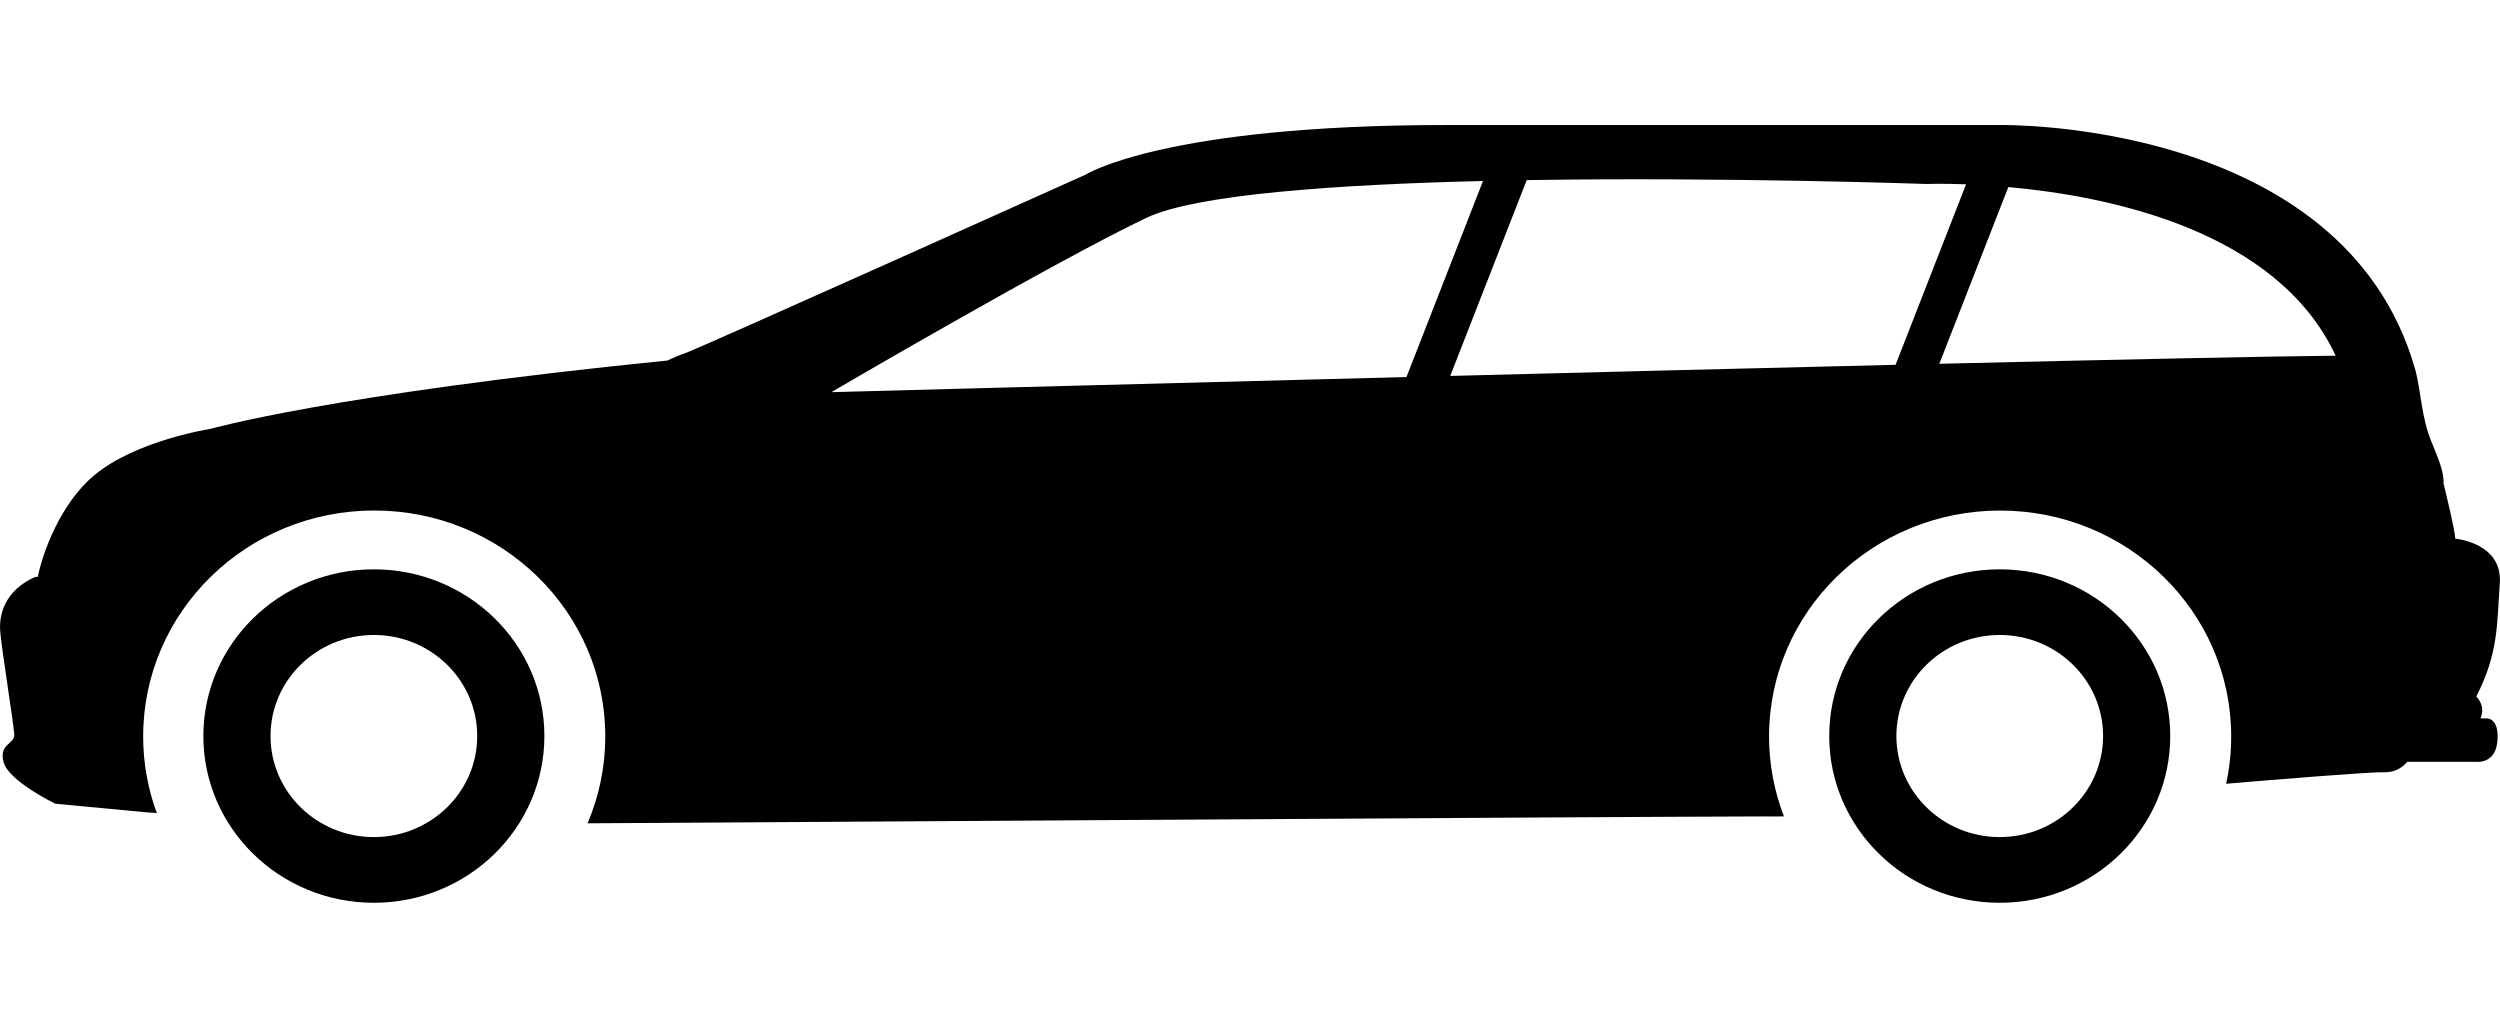 <?xml version="1.0" encoding="UTF-8" standalone="no"?>
<svg
   width="90"
   height="37"
   viewBox="0 0 90 37"
   fill="none"
   version="1.1"
   id="svg3"
   xml:space="preserve"
   xmlns="http://www.w3.org/2000/svg"
   xmlns:svg="http://www.w3.org/2000/svg"><defs
     id="defs3" /><g
     id="g8"
     style="display:inline"><path
       d="m 88.389,19.386 c 0,-0.273 -0.377,-1.797 -0.419,-1.968 0.016,-0.431 -0.179,-0.88 -0.436,-1.51 C 87.171,15.023 87.171,14.196 86.96,13.34 86.953,13.313 86.946,13.286 86.936,13.262 84.355,4.279 72.022,4.501 72.022,4.501 H 52.071 c -10.188,0 -12.991,1.787 -12.991,1.787 0,0 -13.969,6.282 -14.437,6.435 -0.194,0.063 -0.42,0.162 -0.617,0.256 -12.1,1.214 -16.455,2.462 -16.455,2.462 0,0 -2.684,0.412 -4.193,1.68 -1.202,1.009 -1.848,2.785 -2.017,3.647 -0.06,9e-4 -0.093,0 -0.093,0 -1.106,0.492 -1.304,1.367 -1.262,1.946 0.042,0.579 0.486,3.348 0.507,3.72 0.021,0.372 -0.571,0.331 -0.38,1.013 0.19,0.682 1.86,1.488 1.86,1.488 l 2.745,0.258 0.553,0.052 c 0,0 0.119,0.009 0.354,0.024 -0.318,-0.861 -0.491,-1.79 -0.491,-2.758 0,-4.492 3.725,-8.133 8.318,-8.133 4.593,0 8.318,3.641 8.318,8.133 0,1.109 -0.227,2.166 -0.638,3.128 0.425,0 36.868,-0.238 42.353,-0.248 l -0.031,-1.491 -0.018,-0.863 0.048,2.356 c 0.365,0 0.61,-8e-4 0.719,-0.002 -0.346,-0.895 -0.537,-1.865 -0.537,-2.878 0,-4.492 3.725,-8.133 8.318,-8.133 4.593,0 8.319,3.641 8.319,8.133 0,0.584 -0.063,1.153 -0.183,1.702 1.56,-0.132 5.177,-0.431 5.688,-0.414 0.436,0.014 0.704,-0.22 0.833,-0.377 h 2.453 c 0,0 0.716,0.113 0.792,-0.737 0.077,-0.849 -0.379,-0.825 -0.379,-0.825 H 89.297 c 0.203,-0.461 -0.15,-0.788 -0.15,-0.788 0.803,-1.57 0.74,-2.604 0.846,-4.071 0.106,-1.468 -1.607,-1.612 -1.607,-1.612 z M 29.928,14.118 c 0,0 7.941,-4.652 11.336,-6.273 1.767,-0.844 6.799,-1.201 12.124,-1.329 L 50.633,13.573 C 39.468,13.86 29.928,14.118 29.928,14.118 Z M 52.209,13.532 54.962,6.484 C 62.154,6.369 69.349,6.623 69.349,6.623 c 0,0 0.545,-0.021 1.429,0.012 l -2.537,6.498 C 63.174,13.255 57.551,13.396 52.209,13.533 Z M 69.816,13.096 72.3,6.734 c 3.664,0.331 9.686,1.571 11.783,6.071 -2.36,0.021 -7.755,0.137 -14.267,0.291 z"
       fill="#000000"
       id="path1" /><path
       d="m 13.459,20.496 c -3.39,0 -6.138,2.687 -6.138,6.002 0,3.315 2.748,6.002 6.138,6.002 3.39,0 6.139,-2.687 6.139,-6.002 0,-3.315 -2.748,-6.002 -6.139,-6.002 z m 0,9.639 c -2.055,0 -3.72,-1.629 -3.72,-3.638 0,-2.009 1.666,-3.638 3.72,-3.638 2.054,0 3.721,1.629 3.721,3.638 0,2.009 -1.666,3.638 -3.721,3.638 z"
       fill="#000000"
       id="path2" /><path
       d="m 71.99,20.496 c -3.39,0 -6.138,2.687 -6.138,6.002 0,3.315 2.748,6.002 6.138,6.002 3.39,0 6.139,-2.687 6.139,-6.002 0,-3.315 -2.748,-6.002 -6.139,-6.002 z m 0,9.639 c -2.055,0 -3.72,-1.629 -3.72,-3.638 0,-2.009 1.666,-3.638 3.72,-3.638 2.054,0 3.721,1.629 3.721,3.638 0,2.009 -1.666,3.638 -3.721,3.638 z"
       fill="#000000"
       id="path3" /></g></svg>
